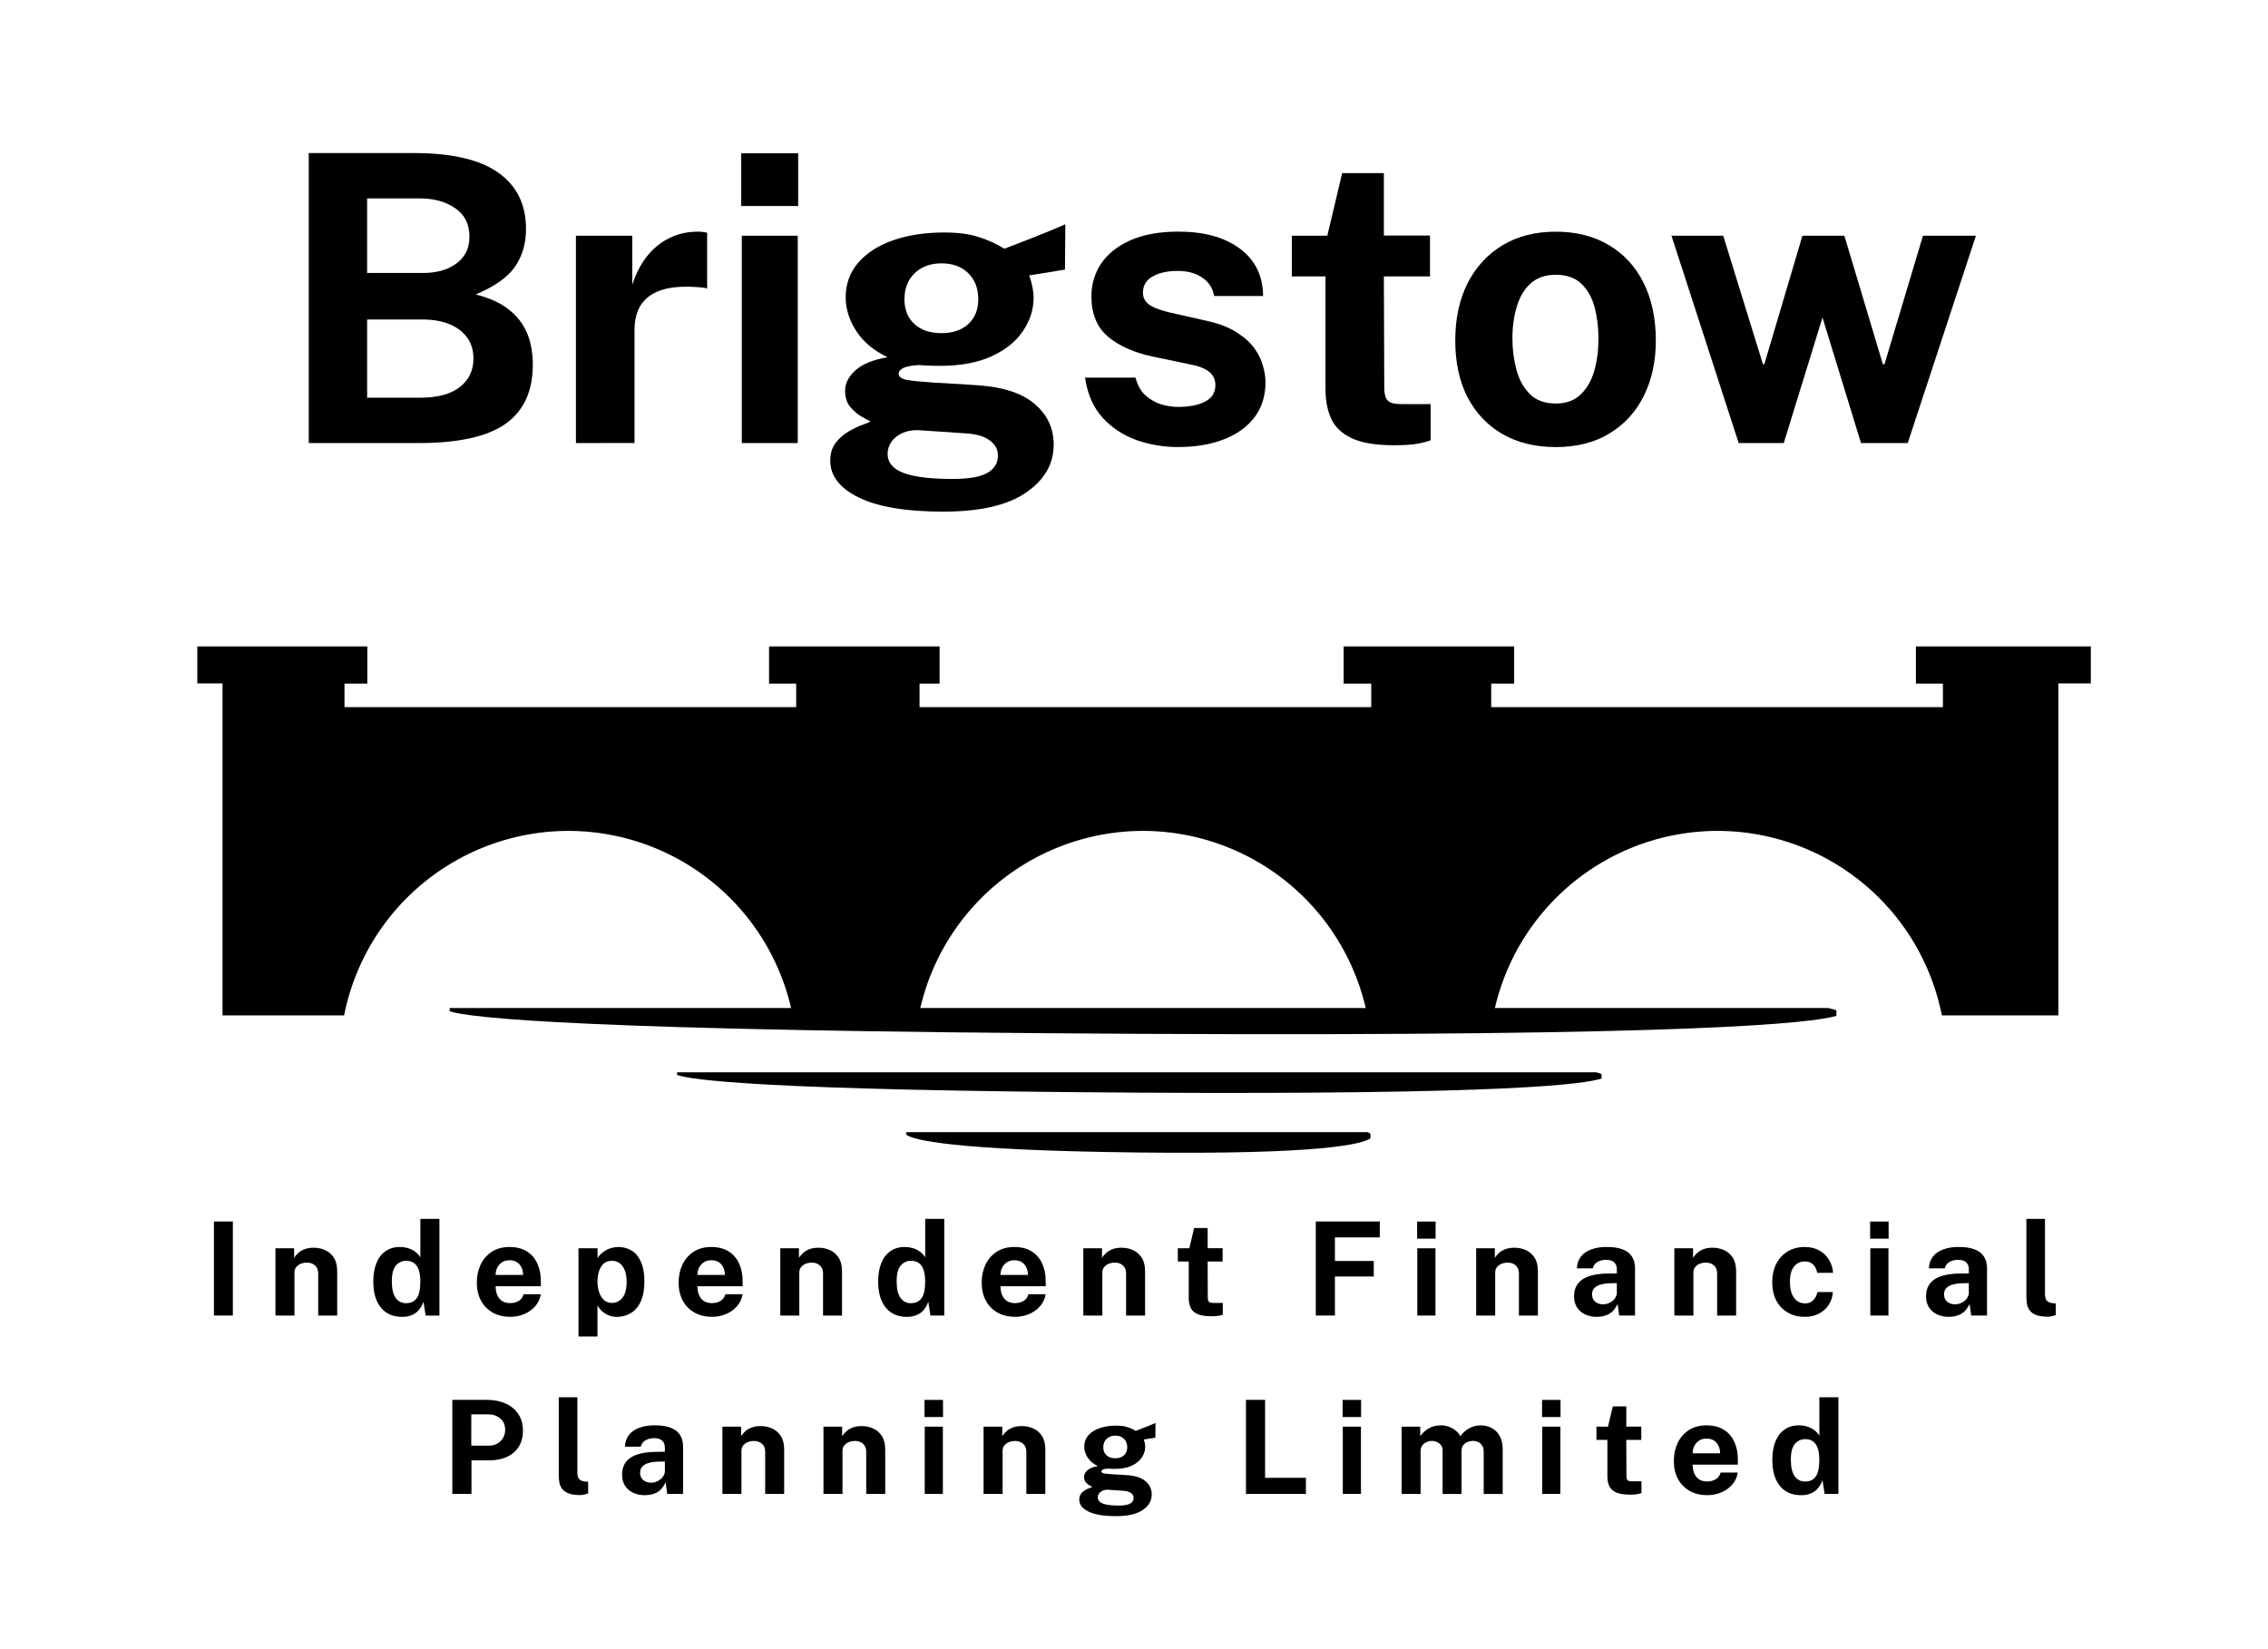 <?xml version="1.0" encoding="UTF-8" standalone="no"?>
<!-- Created with Inkscape (http://www.inkscape.org/) -->
<svg xmlns:inkscape="http://www.inkscape.org/namespaces/inkscape" xmlns:sodipodi="http://sodipodi.sourceforge.net/DTD/sodipodi-0.dtd" xmlns="http://www.w3.org/2000/svg" xmlns:svg="http://www.w3.org/2000/svg" width="110mm" height="80mm" version="1.1" viewBox="0 0 110 80" id="svg7394" sodipodi:docname="brigstow-ifp-logo-black.svg" inkscape:version="1.2 (dc2aedaf03, 2022-05-15)">
  <defs id="defs7398"></defs>
  <g stroke-opacity="0" id="g7380">
    <path d="M 14.975,21.492 V 7.425 h 5.098 q 2.763,0 4.096,0.953 1.343,0.944 1.343,2.734 0,1.051 -0.535,1.829 -0.535,0.769 -1.907,1.343 0.885,0.224 1.43,0.603 0.545,0.379 0.837,0.846 0.292,0.457 0.399,0.963 0.107,0.496 0.107,0.983 0,1.946 -1.323,2.88 -1.323,0.934 -4.212,0.934 z m 2.831,-2.199 h 2.558 q 1.284,0 1.936,-0.516 0.662,-0.516 0.662,-1.381 0,-0.623 -0.321,-1.041 -0.321,-0.428 -0.876,-0.642 -0.545,-0.214 -1.245,-0.214 h -2.714 z m 0,-6.051 H 20.52 q 0.438,0 0.837,-0.097 0.409,-0.107 0.72,-0.321 0.321,-0.214 0.506,-0.545 0.185,-0.34 0.185,-0.798 0,-0.914 -0.691,-1.381 -0.681,-0.477 -1.751,-0.477 h -2.52 z" id="path7294"></path>
    <path d="M 27.933,21.492 V 11.433 h 2.734 v 2.383 q 0.243,-0.769 0.681,-1.343 0.447,-0.584 1.08,-0.905 0.632,-0.331 1.43,-0.331 0.136,0 0.253,0.019 0.126,0.01 0.185,0.039 v 2.704 q -0.088,-0.039 -0.214,-0.049 -0.117,-0.01 -0.214,-0.019 -0.837,-0.068 -1.43,0.049 -0.593,0.117 -0.963,0.399 -0.37,0.282 -0.535,0.691 -0.165,0.409 -0.165,0.914 v 5.506 z" id="path7296"></path>
    <path d="M 35.978,21.492 V 11.433 h 2.714 V 21.492 Z M 35.949,9.993 V 7.434 h 2.763 V 9.993 Z" id="path7298"></path>
    <path d="m 45.745,24.819 q -2.685,0 -4.086,-0.681 -1.391,-0.681 -1.391,-1.79 0,-0.516 0.263,-0.866 0.272,-0.35 0.632,-0.554 0.37,-0.214 0.671,-0.321 0.311,-0.117 0.389,-0.156 -0.156,-0.088 -0.457,-0.253 -0.292,-0.175 -0.535,-0.467 -0.243,-0.302 -0.243,-0.778 0,-0.535 0.506,-0.992 0.516,-0.457 1.556,-0.632 -0.992,-0.467 -1.518,-1.265 -0.516,-0.798 -0.516,-1.634 0,-0.992 0.623,-1.702 0.623,-0.71 1.702,-1.08 1.08,-0.37 2.442,-0.37 1.031,0 1.693,0.224 0.671,0.214 1.236,0.564 0.224,-0.088 0.584,-0.224 0.37,-0.146 0.798,-0.311 0.438,-0.175 0.846,-0.34 0.409,-0.175 0.73,-0.311 l -0.019,2.199 -1.732,0.282 q 0.097,0.263 0.156,0.564 0.058,0.302 0.058,0.496 0,0.876 -0.516,1.634 -0.506,0.759 -1.518,1.226 -1.012,0.467 -2.52,0.467 -0.175,0 -0.486,-0.01 -0.311,-0.01 -0.506,-0.029 -0.564,0.029 -0.788,0.146 -0.214,0.117 -0.214,0.272 0,0.233 0.438,0.311 0.438,0.068 1.323,0.126 0.321,0.019 0.876,0.049 0.554,0.029 1.216,0.078 1.848,0.126 2.753,0.914 0.914,0.778 0.914,1.965 0,1.411 -1.343,2.325 -1.333,0.924 -4.018,0.924 z m 0.457,-1.586 q 1.177,0 1.683,-0.292 0.516,-0.292 0.516,-0.837 0,-0.457 -0.399,-0.739 -0.389,-0.292 -1.129,-0.34 l -2.306,-0.156 q -0.457,-0.019 -0.798,0.136 -0.34,0.156 -0.535,0.428 -0.185,0.272 -0.185,0.584 0,0.632 0.769,0.924 0.769,0.292 2.383,0.292 z M 45.667,16.161 q 0.807,0 1.294,-0.438 0.486,-0.447 0.486,-1.206 0,-0.788 -0.486,-1.265 -0.486,-0.477 -1.294,-0.477 -0.807,0 -1.304,0.477 -0.496,0.477 -0.496,1.265 0,0.749 0.477,1.197 0.486,0.447 1.323,0.447 z" id="path7300"></path>
    <path d="m 57.137,21.686 q -1.051,0 -2.023,-0.34 -0.963,-0.35 -1.644,-1.09 -0.671,-0.749 -0.846,-1.936 h 2.451 q 0.136,0.535 0.467,0.846 0.34,0.311 0.769,0.447 0.428,0.126 0.817,0.126 0.817,0 1.313,-0.253 0.506,-0.263 0.506,-0.798 0,-0.409 -0.302,-0.652 -0.292,-0.243 -0.973,-0.37 l -1.77,-0.37 q -1.333,-0.282 -2.15,-0.953 -0.807,-0.681 -0.817,-1.926 -0.01,-0.905 0.467,-1.625 0.486,-0.72 1.43,-1.138 0.953,-0.418 2.325,-0.418 1.858,0 2.967,0.817 1.119,0.817 1.138,2.306 h -2.374 q -0.107,-0.584 -0.584,-0.895 -0.467,-0.321 -1.187,-0.321 -0.73,0 -1.206,0.263 -0.477,0.263 -0.477,0.798 0,0.399 0.389,0.632 0.389,0.224 1.206,0.389 l 1.634,0.37 q 0.846,0.204 1.372,0.564 0.535,0.35 0.827,0.769 0.292,0.418 0.399,0.846 0.117,0.418 0.117,0.759 0,1.002 -0.535,1.712 -0.535,0.7 -1.488,1.07 -0.953,0.37 -2.218,0.37 z" id="path7302"></path>
    <path d="m 67.624,21.599 q -1.333,0 -2.062,-0.34 -0.72,-0.34 -1.002,-0.953 -0.272,-0.613 -0.272,-1.42 v -5.477 h -1.634 v -1.975 h 1.722 l 0.72,-3.035 h 2.023 v 3.025 h 2.237 v 1.984 h -2.237 l 0.019,5.36 q 0,0.37 0.088,0.554 0.097,0.175 0.292,0.233 0.204,0.049 0.516,0.049 h 1.352 v 1.751 q -0.204,0.088 -0.613,0.165 -0.409,0.078 -1.148,0.078 z" id="path7304"></path>
    <path d="m 75.445,21.686 q -1.479,0 -2.578,-0.632 -1.09,-0.632 -1.693,-1.79 -0.593,-1.158 -0.593,-2.743 0,-1.586 0.593,-2.772 0.603,-1.187 1.693,-1.848 1.099,-0.662 2.588,-0.662 1.488,0 2.578,0.652 1.09,0.642 1.683,1.829 0.593,1.187 0.593,2.802 0,1.518 -0.584,2.685 -0.574,1.158 -1.663,1.819 -1.08,0.662 -2.617,0.662 z m 0.01,-2.111 q 0.749,0 1.206,-0.438 0.457,-0.438 0.662,-1.148 0.204,-0.72 0.204,-1.566 0,-0.798 -0.185,-1.508 -0.185,-0.71 -0.642,-1.148 -0.457,-0.438 -1.245,-0.438 -0.749,0 -1.216,0.418 -0.457,0.409 -0.671,1.119 -0.214,0.7 -0.214,1.556 0,0.788 0.195,1.518 0.195,0.72 0.652,1.177 0.457,0.457 1.255,0.457 z" id="path7306"></path>
    <path d="M 84.327,21.492 81.068,11.433 h 2.51 l 1.926,6.236 h 0.068 l 1.848,-6.236 h 2.033 l 1.868,6.236 h 0.078 l 1.868,-6.236 h 2.568 l -3.308,10.059 h -2.267 l -1.868,-6.09 -1.877,6.09 z" id="path7308"></path>
    <path d="m 10.376,63.816 v -4.562 h 0.918 v 4.562 z" color="#000000" id="path7310"></path>
    <path d="m 13.359,63.816 v -3.262 h 0.906 v 0.461 q 0.076,-0.12 0.196,-0.23 0.123,-0.114 0.309,-0.186 0.186,-0.073 0.442,-0.073 0.3,0 0.558,0.117 0.262,0.117 0.423,0.369 0.161,0.249 0.161,0.653 v 2.152 h -0.921 v -2.038 q 0,-0.265 -0.158,-0.398 -0.158,-0.133 -0.385,-0.133 -0.151,0 -0.293,0.054 -0.139,0.054 -0.227,0.161 -0.088,0.107 -0.088,0.265 v 2.089 z" color="#000000" id="path7312"></path>
    <path d="m 19.494,63.879 q -0.656,0 -1.022,-0.451 -0.366,-0.454 -0.366,-1.262 0,-0.511 0.148,-0.887 0.148,-0.375 0.439,-0.581 0.29,-0.208 0.71,-0.208 0.177,0 0.328,0.041 0.155,0.038 0.281,0.107 0.126,0.069 0.221,0.161 0.095,0.091 0.155,0.196 v -1.868 h 0.924 v 4.689 h -0.669 l -0.104,-0.669 q -0.047,0.136 -0.126,0.265 -0.076,0.129 -0.199,0.237 -0.123,0.104 -0.303,0.167 -0.177,0.063 -0.416,0.063 z m 0.202,-0.663 q 0.347,0 0.517,-0.243 0.174,-0.243 0.174,-0.82 -0.003,-0.334 -0.079,-0.555 -0.076,-0.221 -0.227,-0.328 -0.148,-0.11 -0.379,-0.11 -0.3,0 -0.499,0.23 -0.199,0.227 -0.199,0.764 0,0.546 0.186,0.805 0.186,0.259 0.505,0.259 z" color="#000000" id="path7314"></path>
    <path d="m 24.758,63.879 q -0.486,0 -0.855,-0.202 -0.366,-0.205 -0.571,-0.577 -0.205,-0.372 -0.205,-0.877 0,-0.489 0.186,-0.88 0.189,-0.394 0.543,-0.622 0.353,-0.23 0.855,-0.23 0.499,0 0.836,0.211 0.338,0.208 0.511,0.584 0.174,0.372 0.174,0.861 v 0.249 h -2.193 q 0,0.249 0.082,0.435 0.082,0.183 0.237,0.284 0.158,0.098 0.379,0.098 0.237,0 0.413,-0.101 0.177,-0.101 0.249,-0.331 h 0.83 q -0.057,0.347 -0.278,0.593 -0.221,0.246 -0.536,0.375 -0.316,0.129 -0.656,0.129 z m -0.719,-2.032 h 1.331 q 0,-0.196 -0.076,-0.36 -0.073,-0.164 -0.221,-0.259 -0.145,-0.095 -0.366,-0.095 -0.211,0 -0.363,0.104 -0.148,0.101 -0.23,0.265 -0.079,0.164 -0.076,0.344 z" color="#000000" id="path7316"></path>
    <path d="m 28.057,64.832 v -4.278 h 0.924 l 0.003,0.47 q 0.073,-0.117 0.177,-0.211 0.107,-0.098 0.237,-0.17 0.129,-0.073 0.281,-0.11 0.151,-0.041 0.319,-0.041 0.363,0 0.647,0.18 0.284,0.177 0.445,0.549 0.164,0.369 0.164,0.94 0,0.593 -0.177,0.975 -0.174,0.379 -0.48,0.562 -0.306,0.183 -0.691,0.183 -0.158,0 -0.297,-0.044 -0.139,-0.041 -0.259,-0.117 -0.117,-0.076 -0.211,-0.174 -0.091,-0.101 -0.161,-0.218 v 1.505 z m 1.628,-1.628 q 0.3,0 0.502,-0.249 0.205,-0.249 0.205,-0.789 0,-0.473 -0.196,-0.738 -0.192,-0.268 -0.511,-0.268 -0.357,0 -0.533,0.29 -0.174,0.287 -0.174,0.716 0,0.275 0.076,0.511 0.079,0.237 0.233,0.382 0.158,0.145 0.398,0.145 z" color="#000000" id="path7318"></path>
    <path d="m 34.545,63.879 q -0.486,0 -0.855,-0.202 -0.366,-0.205 -0.571,-0.577 -0.205,-0.372 -0.205,-0.877 0,-0.489 0.186,-0.88 0.189,-0.394 0.543,-0.622 0.353,-0.23 0.855,-0.23 0.499,0 0.836,0.211 0.338,0.208 0.511,0.584 0.174,0.372 0.174,0.861 v 0.249 h -2.193 q 0,0.249 0.082,0.435 0.082,0.183 0.237,0.284 0.158,0.098 0.379,0.098 0.237,0 0.413,-0.101 0.177,-0.101 0.249,-0.331 h 0.83 q -0.057,0.347 -0.278,0.593 -0.221,0.246 -0.536,0.375 -0.316,0.129 -0.656,0.129 z m -0.719,-2.032 h 1.331 q 0,-0.196 -0.076,-0.36 -0.073,-0.164 -0.221,-0.259 -0.145,-0.095 -0.366,-0.095 -0.211,0 -0.363,0.104 -0.148,0.101 -0.23,0.265 -0.079,0.164 -0.076,0.344 z" color="#000000" id="path7320"></path>
    <path d="m 37.844,63.816 v -3.262 h 0.906 v 0.461 q 0.076,-0.12 0.196,-0.23 0.123,-0.114 0.309,-0.186 0.186,-0.073 0.442,-0.073 0.3,0 0.558,0.117 0.262,0.117 0.423,0.369 0.161,0.249 0.161,0.653 v 2.152 h -0.921 v -2.038 q 0,-0.265 -0.158,-0.398 -0.158,-0.133 -0.385,-0.133 -0.151,0 -0.293,0.054 -0.139,0.054 -0.227,0.161 -0.088,0.107 -0.088,0.265 v 2.089 z" color="#000000" id="path7322"></path>
    <path d="m 43.979,63.879 q -0.656,0 -1.022,-0.451 -0.366,-0.454 -0.366,-1.262 0,-0.511 0.148,-0.887 0.148,-0.375 0.439,-0.581 0.29,-0.208 0.71,-0.208 0.177,0 0.328,0.041 0.155,0.038 0.281,0.107 0.126,0.069 0.221,0.161 0.095,0.091 0.155,0.196 v -1.868 h 0.924 v 4.689 H 45.127 L 45.023,63.147 q -0.047,0.136 -0.126,0.265 -0.076,0.129 -0.199,0.237 -0.123,0.104 -0.303,0.167 -0.177,0.063 -0.416,0.063 z m 0.202,-0.663 q 0.347,0 0.517,-0.243 0.174,-0.243 0.174,-0.82 -0.003,-0.334 -0.079,-0.555 -0.076,-0.221 -0.227,-0.328 -0.148,-0.11 -0.379,-0.11 -0.3,0 -0.499,0.23 -0.199,0.227 -0.199,0.764 0,0.546 0.186,0.805 0.186,0.259 0.505,0.259 z" color="#000000" id="path7324"></path>
    <path d="m 49.244,63.879 q -0.486,0 -0.855,-0.202 -0.366,-0.205 -0.571,-0.577 -0.205,-0.372 -0.205,-0.877 0,-0.489 0.186,-0.88 0.189,-0.394 0.543,-0.622 0.353,-0.23 0.855,-0.23 0.499,0 0.836,0.211 0.338,0.208 0.511,0.584 0.174,0.372 0.174,0.861 v 0.249 h -2.193 q 0,0.249 0.082,0.435 0.082,0.183 0.237,0.284 0.158,0.098 0.379,0.098 0.237,0 0.413,-0.101 0.177,-0.101 0.249,-0.331 h 0.83 q -0.057,0.347 -0.278,0.593 -0.221,0.246 -0.536,0.375 -0.316,0.129 -0.656,0.129 z m -0.719,-2.032 h 1.331 q 0,-0.196 -0.076,-0.36 -0.073,-0.164 -0.221,-0.259 -0.145,-0.095 -0.366,-0.095 -0.211,0 -0.363,0.104 -0.148,0.101 -0.23,0.265 -0.079,0.164 -0.076,0.344 z" color="#000000" id="path7326"></path>
    <path d="m 52.542,63.816 v -3.262 h 0.906 v 0.461 q 0.076,-0.12 0.196,-0.23 0.123,-0.114 0.309,-0.186 0.186,-0.073 0.442,-0.073 0.3,0 0.558,0.117 0.262,0.117 0.423,0.369 0.161,0.249 0.161,0.653 v 2.152 h -0.921 v -2.038 q 0,-0.265 -0.158,-0.398 -0.158,-0.133 -0.385,-0.133 -0.151,0 -0.293,0.054 -0.139,0.054 -0.227,0.161 -0.088,0.107 -0.088,0.265 v 2.089 z" color="#000000" id="path7328"></path>
    <path d="m 58.737,63.85 q -0.432,0 -0.669,-0.11 -0.233,-0.11 -0.325,-0.309 -0.088,-0.199 -0.088,-0.461 v -1.776 h -0.53 v -0.64 h 0.558 l 0.233,-0.984 h 0.656 v 0.981 h 0.726 v 0.644 h -0.726 l 0.006,1.738 q 0,0.12 0.028,0.18 0.032,0.057 0.095,0.076 0.066,0.016 0.167,0.016 h 0.439 v 0.568 q -0.066,0.028 -0.199,0.054 -0.133,0.025 -0.372,0.025 z" color="#000000" id="path7330"></path>
    <path d="m 63.817,63.816 v -4.562 h 3.105 l -0.003,0.77 h -2.174 v 1.145 h 1.884 v 0.754 h -1.884 v 1.893 z" color="#000000" id="path7332"></path>
    <path d="m 68.741,63.816 v -3.262 h 0.88 v 3.262 z m -0.009,-3.729 v -0.83 h 0.896 v 0.83 z" color="#000000" id="path7334"></path>
    <path d="m 71.595,63.816 v -3.262 h 0.906 v 0.461 q 0.076,-0.12 0.196,-0.23 0.123,-0.114 0.309,-0.186 0.186,-0.073 0.442,-0.073 0.3,0 0.558,0.117 0.262,0.117 0.423,0.369 0.161,0.249 0.161,0.653 v 2.152 h -0.921 v -2.038 q 0,-0.265 -0.158,-0.398 -0.158,-0.133 -0.385,-0.133 -0.151,0 -0.293,0.054 -0.139,0.054 -0.227,0.161 -0.088,0.107 -0.088,0.265 v 2.089 z" color="#000000" id="path7336"></path>
    <path d="m 77.443,63.879 q -0.309,0 -0.562,-0.117 -0.249,-0.117 -0.394,-0.338 -0.145,-0.224 -0.145,-0.543 0,-0.536 0.401,-0.814 0.401,-0.281 1.265,-0.29 l 0.41,-0.006 v -0.196 q 0,-0.224 -0.133,-0.344 -0.129,-0.123 -0.407,-0.12 -0.199,0.003 -0.382,0.095 -0.18,0.091 -0.249,0.319 h -0.767 q 0.019,-0.353 0.205,-0.581 0.189,-0.23 0.508,-0.341 0.319,-0.114 0.729,-0.114 0.499,0 0.801,0.126 0.303,0.123 0.439,0.357 0.139,0.23 0.139,0.549 v 2.294 h -0.77 l -0.076,-0.562 q -0.167,0.353 -0.42,0.489 -0.249,0.136 -0.593,0.136 z m 0.312,-0.606 q 0.123,0 0.24,-0.044 0.12,-0.047 0.215,-0.123 0.095,-0.079 0.148,-0.177 0.057,-0.098 0.06,-0.202 v -0.483 l -0.331,0.006 q -0.23,0.003 -0.429,0.057 -0.199,0.05 -0.322,0.167 -0.12,0.117 -0.12,0.316 0,0.227 0.155,0.357 0.158,0.126 0.385,0.126 z" color="#000000" id="path7338"></path>
    <path d="m 81.208,63.816 v -3.262 h 0.906 v 0.461 q 0.076,-0.12 0.196,-0.23 0.123,-0.114 0.309,-0.186 0.186,-0.073 0.442,-0.073 0.3,0 0.558,0.117 0.262,0.117 0.423,0.369 0.161,0.249 0.161,0.653 v 2.152 h -0.921 v -2.038 q 0,-0.265 -0.158,-0.398 -0.158,-0.133 -0.385,-0.133 -0.151,0 -0.293,0.054 -0.139,0.054 -0.227,0.161 -0.088,0.107 -0.088,0.265 v 2.089 z" color="#000000" id="path7340"></path>
    <path d="m 87.53,63.879 q -0.454,0 -0.811,-0.202 -0.357,-0.202 -0.562,-0.577 -0.202,-0.379 -0.202,-0.902 0,-0.505 0.196,-0.89 0.196,-0.385 0.549,-0.599 0.357,-0.218 0.83,-0.218 0.41,0 0.707,0.167 0.3,0.167 0.47,0.451 0.174,0.284 0.199,0.634 h -0.767 q -0.022,-0.129 -0.091,-0.256 -0.069,-0.129 -0.196,-0.211 -0.126,-0.085 -0.316,-0.085 -0.322,0 -0.524,0.249 -0.199,0.246 -0.199,0.751 0,0.476 0.196,0.757 0.196,0.278 0.546,0.278 0.186,0 0.309,-0.091 0.126,-0.091 0.196,-0.218 0.069,-0.129 0.088,-0.24 h 0.748 q -0.022,0.338 -0.196,0.612 -0.174,0.271 -0.473,0.432 -0.297,0.158 -0.697,0.158 z" color="#000000" id="path7342"></path>
    <path d="m 90.712,63.816 v -3.262 h 0.88 v 3.262 z m -0.009,-3.729 v -0.83 h 0.896 v 0.83 z" color="#000000" id="path7344"></path>
    <path d="m 94.515,63.879 q -0.309,0 -0.562,-0.117 -0.249,-0.117 -0.394,-0.338 -0.145,-0.224 -0.145,-0.543 0,-0.536 0.401,-0.814 0.401,-0.281 1.265,-0.29 l 0.41,-0.006 v -0.196 q 0,-0.224 -0.133,-0.344 -0.129,-0.123 -0.407,-0.12 -0.199,0.003 -0.382,0.095 -0.18,0.091 -0.249,0.319 h -0.767 q 0.019,-0.353 0.205,-0.581 0.189,-0.23 0.508,-0.341 0.319,-0.114 0.729,-0.114 0.499,0 0.801,0.126 0.303,0.123 0.439,0.357 0.139,0.23 0.139,0.549 v 2.294 H 95.603 l -0.076,-0.562 q -0.167,0.353 -0.42,0.489 -0.249,0.136 -0.593,0.136 z m 0.312,-0.606 q 0.123,0 0.24,-0.044 0.12,-0.047 0.215,-0.123 0.095,-0.079 0.148,-0.177 0.057,-0.098 0.06,-0.202 v -0.483 l -0.331,0.006 q -0.23,0.003 -0.429,0.057 -0.199,0.05 -0.322,0.167 -0.12,0.117 -0.12,0.316 0,0.227 0.155,0.357 0.158,0.126 0.385,0.126 z" color="#000000" id="path7346"></path>
    <path d="m 99.322,63.872 q -0.36,0 -0.571,-0.085 -0.211,-0.085 -0.312,-0.224 -0.101,-0.142 -0.129,-0.312 -0.028,-0.174 -0.028,-0.35 v -3.773 h 0.902 v 3.66 q 0,0.18 0.076,0.293 0.079,0.11 0.293,0.136 l 0.155,0.009 v 0.568 q -0.095,0.032 -0.192,0.054 -0.098,0.025 -0.192,0.025 z" color="#000000" id="path7348"></path>
    <path d="m 21.939,72.468 v -4.562 h 1.679 q 0.499,0 0.893,0.174 0.394,0.17 0.622,0.505 0.23,0.334 0.23,0.817 0,0.454 -0.202,0.776 -0.202,0.322 -0.568,0.492 -0.363,0.17 -0.855,0.17 h -0.871 v 1.628 z m 0.918,-2.341 h 0.855 q 0.347,0 0.568,-0.221 0.221,-0.224 0.221,-0.552 0,-0.341 -0.233,-0.54 -0.233,-0.202 -0.568,-0.202 h -0.842 z" color="#000000" id="path7350"></path>
    <path d="m 28.141,72.525 q -0.36,0 -0.571,-0.085 Q 27.359,72.355 27.258,72.216 27.157,72.074 27.128,71.903 27.1,71.73 27.1,71.553 v -3.773 h 0.902 v 3.66 q 0,0.18 0.076,0.293 0.079,0.11 0.293,0.136 l 0.155,0.009 v 0.568 q -0.095,0.032 -0.192,0.054 -0.098,0.025 -0.192,0.025 z" color="#000000" id="path7352"></path>
    <path d="m 31.272,72.531 q -0.309,0 -0.562,-0.117 -0.249,-0.117 -0.394,-0.338 -0.145,-0.224 -0.145,-0.543 0,-0.536 0.401,-0.814 0.401,-0.281 1.265,-0.29 l 0.41,-0.006 v -0.196 q 0,-0.224 -0.133,-0.344 -0.129,-0.123 -0.407,-0.12 -0.199,0.004 -0.382,0.095 -0.18,0.091 -0.249,0.319 h -0.767 q 0.019,-0.353 0.205,-0.581 0.189,-0.23 0.508,-0.341 0.319,-0.114 0.729,-0.114 0.499,0 0.801,0.126 0.303,0.123 0.439,0.357 0.139,0.23 0.139,0.549 v 2.294 h -0.77 l -0.076,-0.562 q -0.167,0.353 -0.42,0.489 -0.249,0.136 -0.593,0.136 z m 0.312,-0.606 q 0.123,0 0.24,-0.044 0.12,-0.047 0.215,-0.123 0.095,-0.079 0.148,-0.177 0.057,-0.098 0.06,-0.202 v -0.483 l -0.331,0.006 q -0.23,0.004 -0.429,0.057 -0.199,0.05 -0.322,0.167 -0.12,0.117 -0.12,0.316 0,0.227 0.155,0.357 0.158,0.126 0.385,0.126 z" color="#000000" id="path7354"></path>
    <path d="m 35.038,72.468 v -3.262 h 0.906 v 0.461 q 0.076,-0.12 0.196,-0.23 0.123,-0.114 0.309,-0.186 0.186,-0.073 0.442,-0.073 0.3,0 0.558,0.117 0.262,0.117 0.423,0.369 0.161,0.249 0.161,0.653 v 2.152 h -0.921 v -2.038 q 0,-0.265 -0.158,-0.398 -0.158,-0.133 -0.385,-0.133 -0.151,0 -0.293,0.054 -0.139,0.054 -0.227,0.161 -0.088,0.107 -0.088,0.265 v 2.089 z" color="#000000" id="path7356"></path>
    <path d="m 39.939,72.468 v -3.262 h 0.906 v 0.461 q 0.076,-0.12 0.196,-0.23 0.123,-0.114 0.309,-0.186 0.186,-0.073 0.442,-0.073 0.3,0 0.558,0.117 0.262,0.117 0.423,0.369 0.161,0.249 0.161,0.653 v 2.152 h -0.921 v -2.038 q 0,-0.265 -0.158,-0.398 -0.158,-0.133 -0.385,-0.133 -0.151,0 -0.293,0.054 -0.139,0.054 -0.227,0.161 -0.088,0.107 -0.088,0.265 v 2.089 z" color="#000000" id="path7358"></path>
    <path d="m 44.85,72.468 v -3.262 h 0.88 v 3.262 z m -0.009,-3.729 v -0.83 h 0.896 v 0.83 z" color="#000000" id="path7360"></path>
    <path d="m 47.704,72.468 v -3.262 h 0.906 v 0.461 q 0.076,-0.12 0.196,-0.23 0.123,-0.114 0.309,-0.186 0.186,-0.073 0.442,-0.073 0.3,0 0.558,0.117 0.262,0.117 0.423,0.369 0.161,0.249 0.161,0.653 v 2.152 h -0.921 v -2.038 q 0,-0.265 -0.158,-0.398 -0.158,-0.133 -0.385,-0.133 -0.151,0 -0.293,0.054 -0.139,0.054 -0.227,0.161 -0.088,0.107 -0.088,0.265 v 2.089 z" color="#000000" id="path7362"></path>
    <path d="m 54.12,73.547 q -0.871,0 -1.325,-0.221 -0.451,-0.221 -0.451,-0.581 0,-0.167 0.085,-0.281 0.088,-0.114 0.205,-0.18 0.12,-0.069 0.218,-0.104 0.101,-0.038 0.126,-0.05 -0.05,-0.028 -0.148,-0.082 -0.095,-0.057 -0.174,-0.151 -0.079,-0.098 -0.079,-0.252 0,-0.174 0.164,-0.322 0.167,-0.148 0.505,-0.205 -0.322,-0.151 -0.492,-0.41 -0.167,-0.259 -0.167,-0.53 0,-0.322 0.202,-0.552 0.202,-0.23 0.552,-0.35 0.35,-0.12 0.792,-0.12 0.334,0 0.549,0.073 0.218,0.069 0.401,0.183 0.073,-0.028 0.189,-0.073 0.12,-0.047 0.259,-0.101 0.142,-0.057 0.275,-0.11 0.133,-0.057 0.237,-0.101 l -0.006,0.713 -0.562,0.091 q 0.032,0.085 0.05,0.183 0.019,0.098 0.019,0.161 0,0.284 -0.167,0.53 -0.164,0.246 -0.492,0.398 -0.328,0.151 -0.817,0.151 -0.057,0 -0.158,-0.004 -0.101,-0.004 -0.164,-0.009 -0.183,0.009 -0.256,0.047 -0.069,0.038 -0.069,0.088 0,0.076 0.142,0.101 0.142,0.022 0.429,0.041 0.104,0.006 0.284,0.016 0.18,0.009 0.394,0.025 0.599,0.041 0.893,0.297 0.297,0.252 0.297,0.637 0,0.458 -0.435,0.754 -0.432,0.3 -1.303,0.3 z m 0.148,-0.514 q 0.382,0 0.546,-0.095 0.167,-0.095 0.167,-0.271 0,-0.148 -0.129,-0.24 -0.126,-0.095 -0.366,-0.11 l -0.748,-0.05 q -0.148,-0.006 -0.259,0.044 -0.11,0.05 -0.174,0.139 -0.06,0.088 -0.06,0.189 0,0.205 0.249,0.3 0.249,0.095 0.773,0.095 z m -0.174,-2.294 q 0.262,0 0.42,-0.142 0.158,-0.145 0.158,-0.391 0,-0.256 -0.158,-0.41 -0.158,-0.155 -0.42,-0.155 -0.262,0 -0.423,0.155 -0.161,0.155 -0.161,0.41 0,0.243 0.155,0.388 0.158,0.145 0.429,0.145 z" color="#000000" id="path7364"></path>
    <path d="m 60.43,72.468 v -4.562 h 0.928 v 3.783 h 1.981 v 0.779 z" color="#000000" id="path7366"></path>
    <path d="m 65.127,72.468 v -3.262 h 0.88 v 3.262 z m -0.009,-3.729 v -0.83 h 0.896 v 0.83 z" color="#000000" id="path7368"></path>
    <path d="m 67.98,72.468 v -3.262 h 0.902 v 0.461 q 0.148,-0.215 0.398,-0.369 0.252,-0.155 0.634,-0.155 0.167,0 0.341,0.06 0.174,0.06 0.325,0.177 0.155,0.114 0.249,0.287 0.158,-0.224 0.413,-0.372 0.259,-0.151 0.574,-0.151 0.183,0 0.369,0.06 0.189,0.06 0.347,0.196 0.158,0.136 0.252,0.363 0.098,0.224 0.098,0.555 v 2.152 h -0.921 v -2.038 q 0,-0.196 -0.079,-0.312 -0.076,-0.12 -0.196,-0.17 -0.117,-0.054 -0.249,-0.054 -0.123,0 -0.249,0.05 -0.126,0.047 -0.215,0.155 -0.088,0.107 -0.088,0.281 v 2.089 h -0.918 v -2.12 q 0,-0.148 -0.079,-0.249 -0.079,-0.101 -0.199,-0.151 -0.117,-0.054 -0.24,-0.054 -0.126,0 -0.252,0.054 -0.126,0.05 -0.211,0.161 -0.085,0.107 -0.085,0.271 v 2.089 z" color="#000000" id="path7370"></path>
    <path d="m 74.8,72.468 v -3.262 h 0.88 v 3.262 z m -0.009,-3.729 v -0.83 h 0.896 v 0.83 z" color="#000000" id="path7372"></path>
    <path d="m 79.042,72.503 q -0.432,0 -0.669,-0.11 -0.233,-0.11 -0.325,-0.309 -0.088,-0.199 -0.088,-0.461 v -1.776 h -0.53 v -0.64 h 0.558 l 0.233,-0.984 h 0.656 v 0.981 h 0.726 v 0.644 h -0.726 l 0.006,1.738 q 0,0.12 0.028,0.18 0.032,0.057 0.095,0.076 0.066,0.016 0.167,0.016 h 0.439 v 0.568 q -0.066,0.028 -0.199,0.054 -0.133,0.025 -0.372,0.025 z" color="#000000" id="path7374"></path>
    <path d="m 82.814,72.531 q -0.486,0 -0.855,-0.202 -0.366,-0.205 -0.571,-0.577 -0.205,-0.372 -0.205,-0.877 0,-0.489 0.186,-0.88 0.189,-0.394 0.543,-0.622 0.353,-0.23 0.855,-0.23 0.499,0 0.836,0.211 0.338,0.208 0.511,0.584 0.174,0.372 0.174,0.861 v 0.249 h -2.193 q 0,0.249 0.082,0.435 0.082,0.183 0.237,0.284 0.158,0.098 0.379,0.098 0.237,0 0.413,-0.101 0.177,-0.101 0.249,-0.331 h 0.83 q -0.057,0.347 -0.278,0.593 -0.221,0.246 -0.536,0.375 -0.316,0.129 -0.656,0.129 z m -0.719,-2.032 h 1.331 q 0,-0.196 -0.076,-0.36 -0.073,-0.164 -0.221,-0.259 -0.145,-0.095 -0.366,-0.095 -0.211,0 -0.363,0.104 -0.148,0.101 -0.23,0.265 -0.079,0.164 -0.076,0.344 z" color="#000000" id="path7376"></path>
    <path d="m 87.347,72.531 q -0.656,0 -1.022,-0.451 -0.366,-0.454 -0.366,-1.262 0,-0.511 0.148,-0.887 0.148,-0.375 0.439,-0.581 0.29,-0.208 0.71,-0.208 0.177,0 0.328,0.041 0.155,0.038 0.281,0.107 0.126,0.069 0.221,0.161 0.095,0.091 0.155,0.196 v -1.868 h 0.924 v 4.689 h -0.669 l -0.104,-0.669 q -0.047,0.136 -0.126,0.265 -0.076,0.129 -0.199,0.237 -0.123,0.104 -0.303,0.167 -0.177,0.063 -0.416,0.063 z m 0.202,-0.663 q 0.347,0 0.517,-0.243 0.174,-0.243 0.174,-0.82 -0.004,-0.334 -0.079,-0.555 -0.076,-0.221 -0.227,-0.328 -0.148,-0.11 -0.379,-0.11 -0.3,0 -0.498,0.23 -0.199,0.227 -0.199,0.764 0,0.546 0.186,0.805 0.186,0.259 0.505,0.259 z" color="#000000" id="path7378"></path>
  </g>
  <path d="m 10.792,31.357 v 4.62e-4 H 9.57 v 1.796 h 1.222 v 16.103 h 5.899 a 11.102,11.102 0 0 1 10.867,-8.95 11.102,11.102 0 0 1 10.888,8.95 h 6.113 a 11.102,11.102 0 0 1 10.867,-8.95 11.102,11.102 0 0 1 10.889,8.95 h 6.112 a 11.102,11.102 0 0 1 10.867,-8.95 11.102,11.102 0 0 1 10.888,8.95 h 5.651 v -16.103 h 1.574 v -1.796 H 99.833 V 31.357 h -6.91 v 1.803 h 1.31 V 34.302 H 72.325 V 33.16 H 73.438 V 31.357 h -8.27 v 1.803 h 1.339 v 1.142 h -21.908 v -1.142 h 0.971 V 31.357 h -8.27 v 1.803 h 1.316 v 1.142 h -21.908 V 33.16 h 1.107 v -1.803 z" fill="#000001" fill-rule="evenodd" stroke-width="0.261" id="path7382"></path>
  <g fill-rule="evenodd" id="g7390">
    <path d="m 21.81,48.9 v 0.159 c 0.957,0.305 6.23,0.956 33.584,1.092 26.814,0.133 32.51,-0.527 33.673,-0.872 v -0.274 l -0.379,-0.105 z" stroke-width="0.237" id="path7384"></path>
    <path d="m 32.84,52.018 v 0.125 c 0.638,0.241 4.154,0.754 22.389,0.861 17.876,0.105 21.673,-0.415 22.449,-0.688 v -0.216 l -0.252,-0.083 z" stroke-width="0.172" id="path7386"></path>
    <path d="m 43.96,54.921 v 0.125 c 0.32,0.241 2.085,0.754 11.239,0.861 8.974,0.105 10.88,-0.415 11.269,-0.688 v -0.216 l -0.127,-0.083 z" stroke-width="0.122" id="path7388"></path>
  </g>
</svg>
